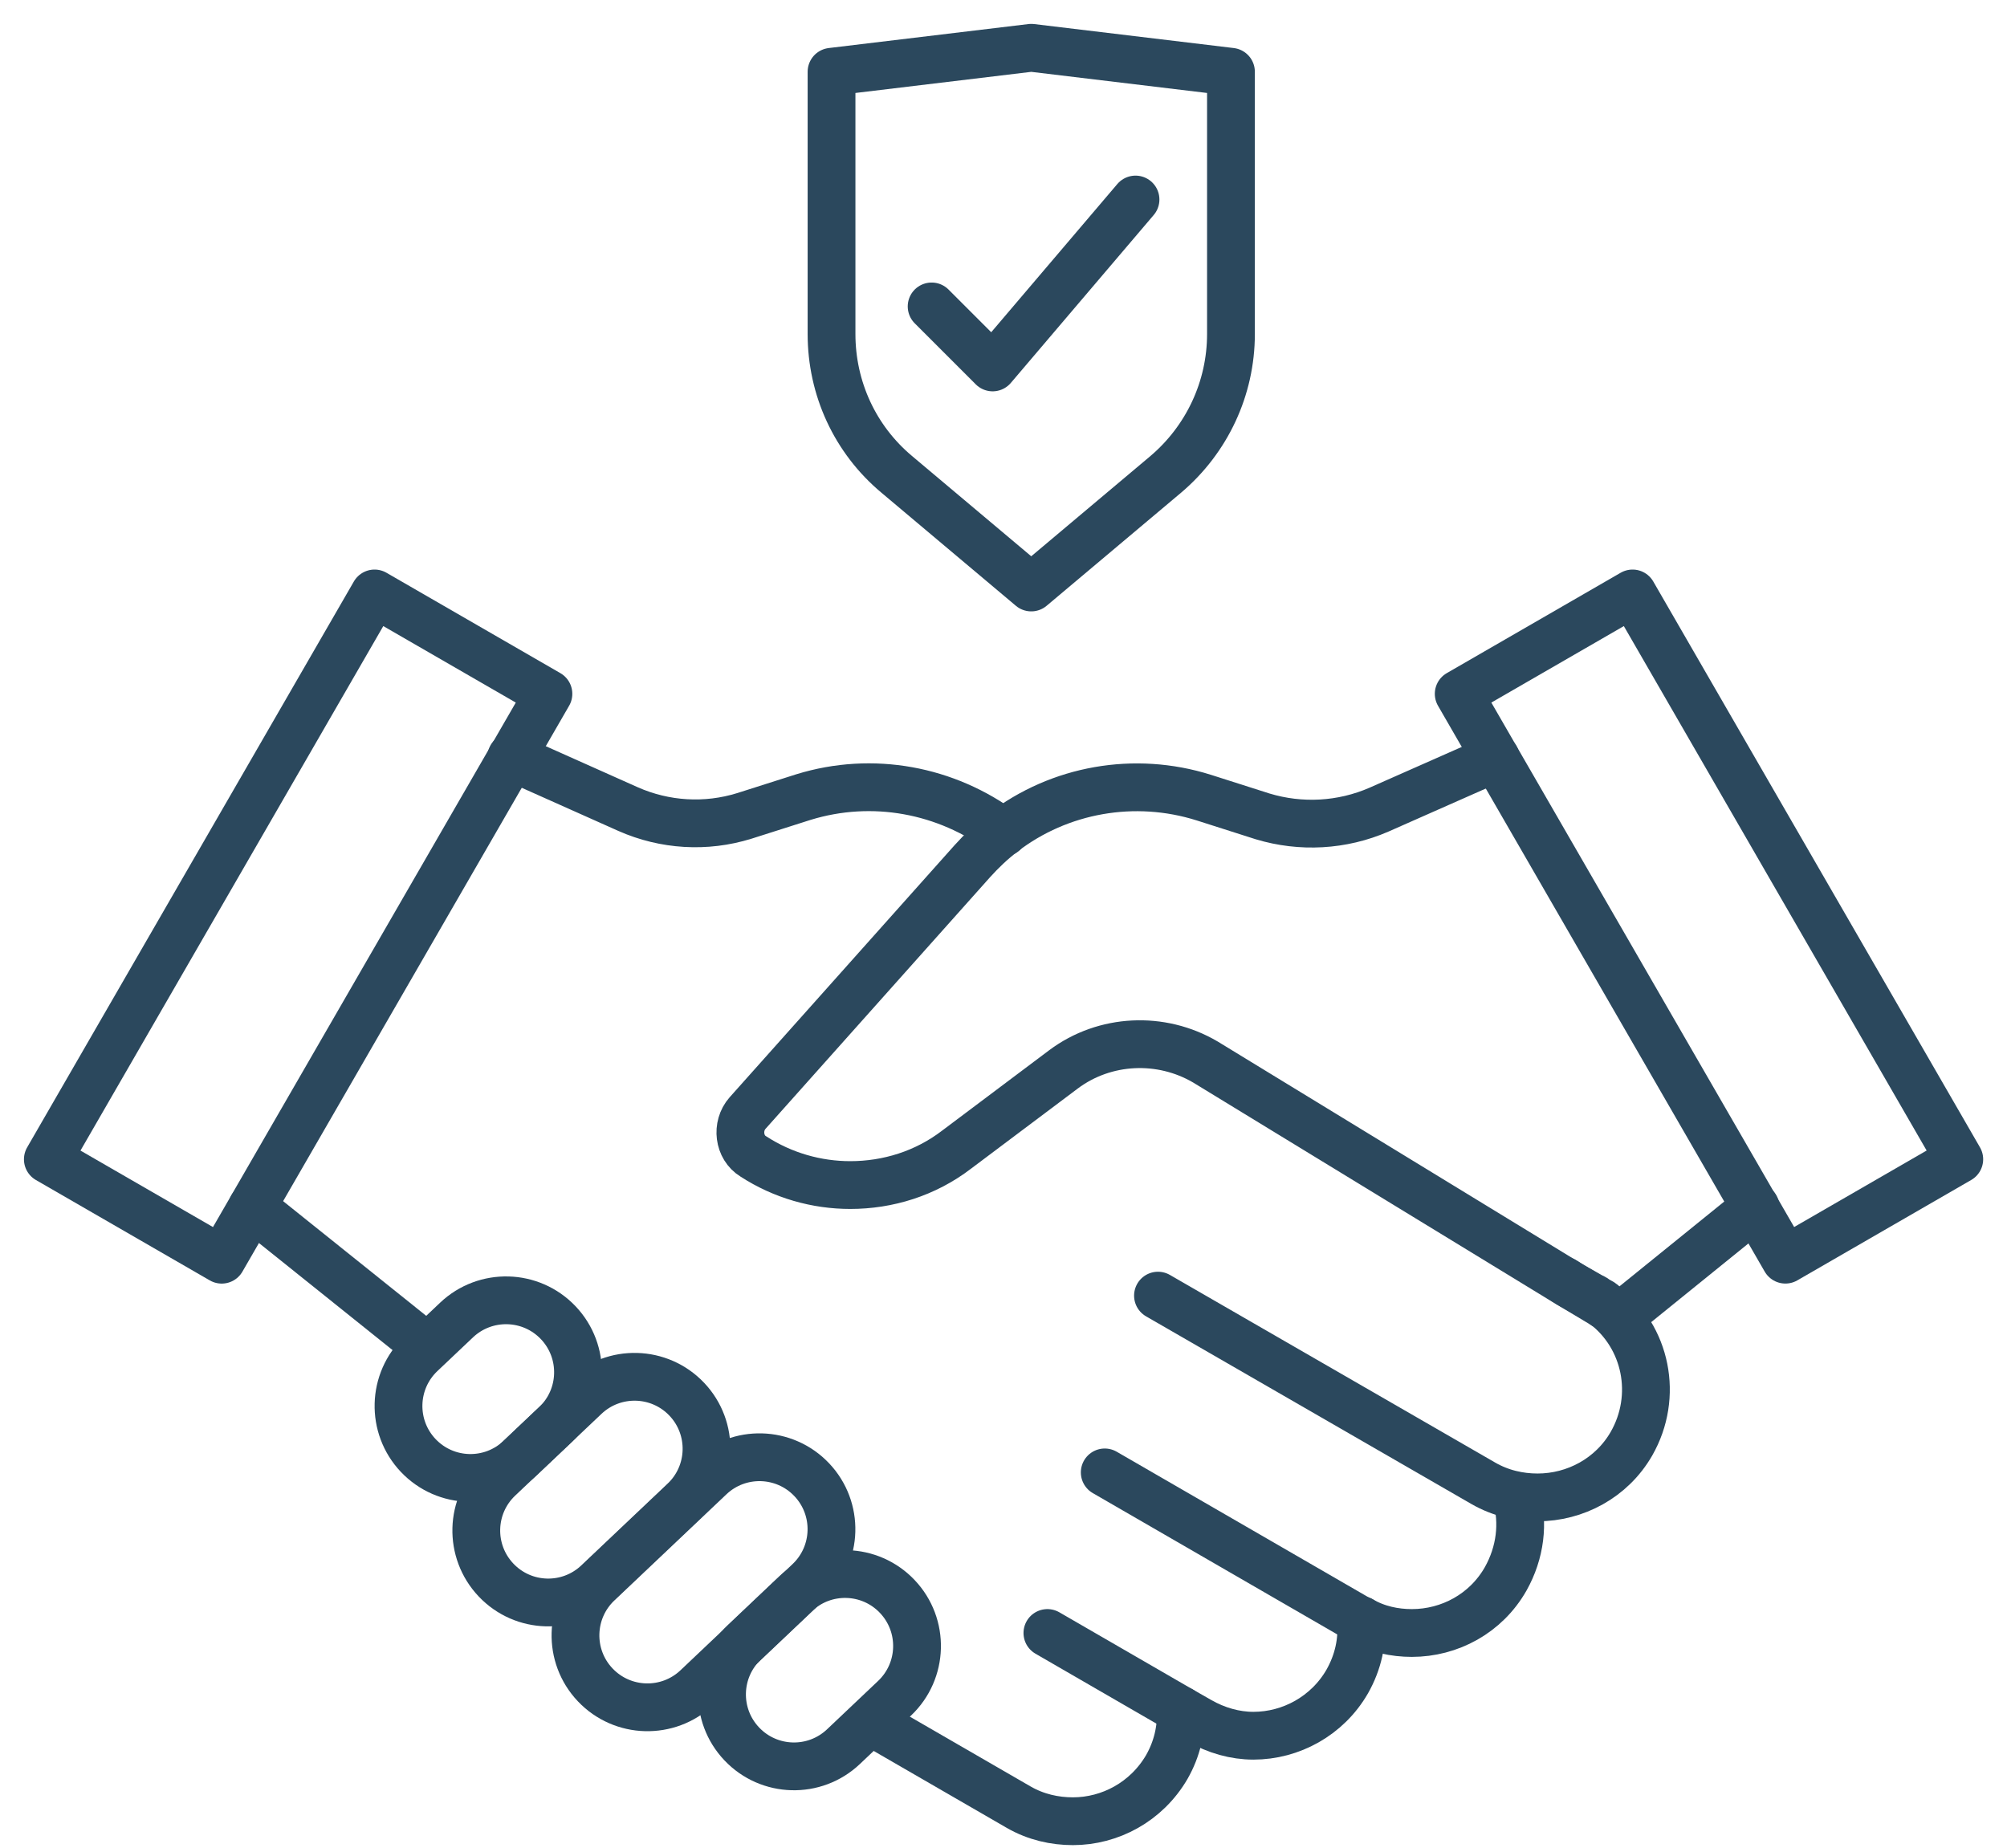 <svg width="63" height="58" viewBox="0 0 63 58" fill="none" xmlns="http://www.w3.org/2000/svg">
<path d="M28.148 14.89C26.838 13.793 26.102 12.189 26.102 10.486V2.253L32.371 1.5L38.64 2.253V10.486C38.64 12.189 37.887 13.793 36.594 14.89L32.371 18.442L28.148 14.89Z" stroke="#2B485D" stroke-width="1.5" stroke-linecap="round" stroke-linejoin="round"/>
<path d="M29.244 9.619L31.159 11.534L35.644 6.263" stroke="#2B485D" stroke-width="1.5" stroke-linecap="round" stroke-linejoin="round"/>
<path d="M46.954 23.794L43.288 25.415C42.125 25.922 40.832 25.988 39.637 25.628L37.788 25.038C35.611 24.351 33.254 24.777 31.486 26.135C31.142 26.397 30.814 26.708 30.52 27.035L23.465 34.942C23.105 35.351 23.187 36.022 23.645 36.3C24.578 36.906 25.642 37.2 26.69 37.2C27.868 37.2 29.047 36.84 30.029 36.087L33.385 33.567C34.678 32.601 36.445 32.519 37.837 33.337L49.23 40.294L49.344 40.36L50.163 40.851C50.163 40.851 50.277 40.916 50.343 40.965L50.899 41.293L55.106 37.888" stroke="#2B485D" stroke-width="1.5" stroke-linecap="round" stroke-linejoin="round"/>
<path d="M51.247 18.629L45.789 21.78L56.044 39.542L61.502 36.391L51.247 18.629Z" stroke="#2B485D" stroke-width="1.5" stroke-linecap="round" stroke-linejoin="round"/>
<path d="M12.941 41.915L7.916 37.888" stroke="#2B485D" stroke-width="1.5" stroke-linecap="round" stroke-linejoin="round"/>
<path d="M31.503 26.135C31.503 26.135 31.487 26.135 31.487 26.119C29.702 24.793 27.394 24.351 25.217 25.022L23.368 25.611C22.156 25.988 20.863 25.906 19.717 25.399L16.051 23.762" stroke="#2B485D" stroke-width="1.5" stroke-linecap="round" stroke-linejoin="round"/>
<path d="M1.502 36.392L6.96 39.543L17.215 21.78L11.757 18.629L1.502 36.392Z" stroke="#2B485D" stroke-width="1.5" stroke-linecap="round" stroke-linejoin="round"/>
<path d="M36.349 40.671L46.563 46.563C47.103 46.874 47.692 47.005 48.265 47.005C49.444 47.005 50.59 46.4 51.212 45.319C52.063 43.83 51.686 41.964 50.344 40.949C50.295 40.9 50.229 40.851 50.131 40.818C50.082 40.769 50.033 40.736 49.951 40.703L49.346 40.36L49.084 40.196" stroke="#2B485D" stroke-width="1.5" stroke-linecap="round" stroke-linejoin="round"/>
<path d="M18.763 49.684L21.472 47.118C22.378 46.26 22.417 44.83 21.559 43.924C20.701 43.019 19.271 42.98 18.365 43.838L15.656 46.404C14.75 47.262 14.712 48.692 15.57 49.598C16.428 50.504 17.857 50.542 18.763 49.684Z" stroke="#2B485D" stroke-width="1.5" stroke-linecap="round" stroke-linejoin="round"/>
<path d="M21.877 52.975L25.394 49.643C26.3 48.785 26.339 47.355 25.481 46.45C24.623 45.544 23.193 45.505 22.287 46.363L18.77 49.695C17.864 50.553 17.825 51.983 18.683 52.889C19.541 53.794 20.971 53.833 21.877 52.975Z" stroke="#2B485D" stroke-width="1.5" stroke-linecap="round" stroke-linejoin="round"/>
<path d="M26.477 54.829L28.081 53.309C28.986 52.451 29.025 51.021 28.167 50.116C27.309 49.21 25.88 49.171 24.974 50.029L23.37 51.549C22.464 52.407 22.425 53.837 23.283 54.742C24.141 55.648 25.571 55.687 26.477 54.829Z" stroke="#2B485D" stroke-width="1.5" stroke-linecap="round" stroke-linejoin="round"/>
<path d="M47.593 46.956C47.838 47.808 47.724 48.741 47.265 49.559C46.643 50.656 45.498 51.261 44.319 51.261C43.779 51.261 43.222 51.147 42.715 50.852C42.682 50.852 42.666 50.836 42.633 50.819L34.678 46.22" stroke="#2B485D" stroke-width="1.5" stroke-linecap="round" stroke-linejoin="round"/>
<path d="M32.878 51.261L37.068 53.684L37.641 54.011C38.181 54.322 38.771 54.486 39.344 54.486C40.522 54.486 41.668 53.864 42.29 52.784C42.634 52.178 42.781 51.507 42.716 50.852" stroke="#2B485D" stroke-width="1.5" stroke-linecap="round" stroke-linejoin="round"/>
<path d="M37.068 53.684C37.084 54.29 36.953 54.895 36.626 55.468C35.987 56.565 34.841 57.17 33.679 57.17C33.106 57.17 32.517 57.04 31.977 56.729L27.672 54.24" stroke="#2B485D" stroke-width="1.5" stroke-linecap="round" stroke-linejoin="round"/>
<path d="M16.321 45.775L17.438 44.717C18.344 43.859 18.383 42.429 17.525 41.523C16.667 40.618 15.237 40.579 14.331 41.437L13.214 42.495C12.309 43.353 12.27 44.783 13.128 45.689C13.986 46.594 15.415 46.633 16.321 45.775Z" stroke="#2B485D" stroke-width="1.5" stroke-linecap="round" stroke-linejoin="round"/>
</svg>
